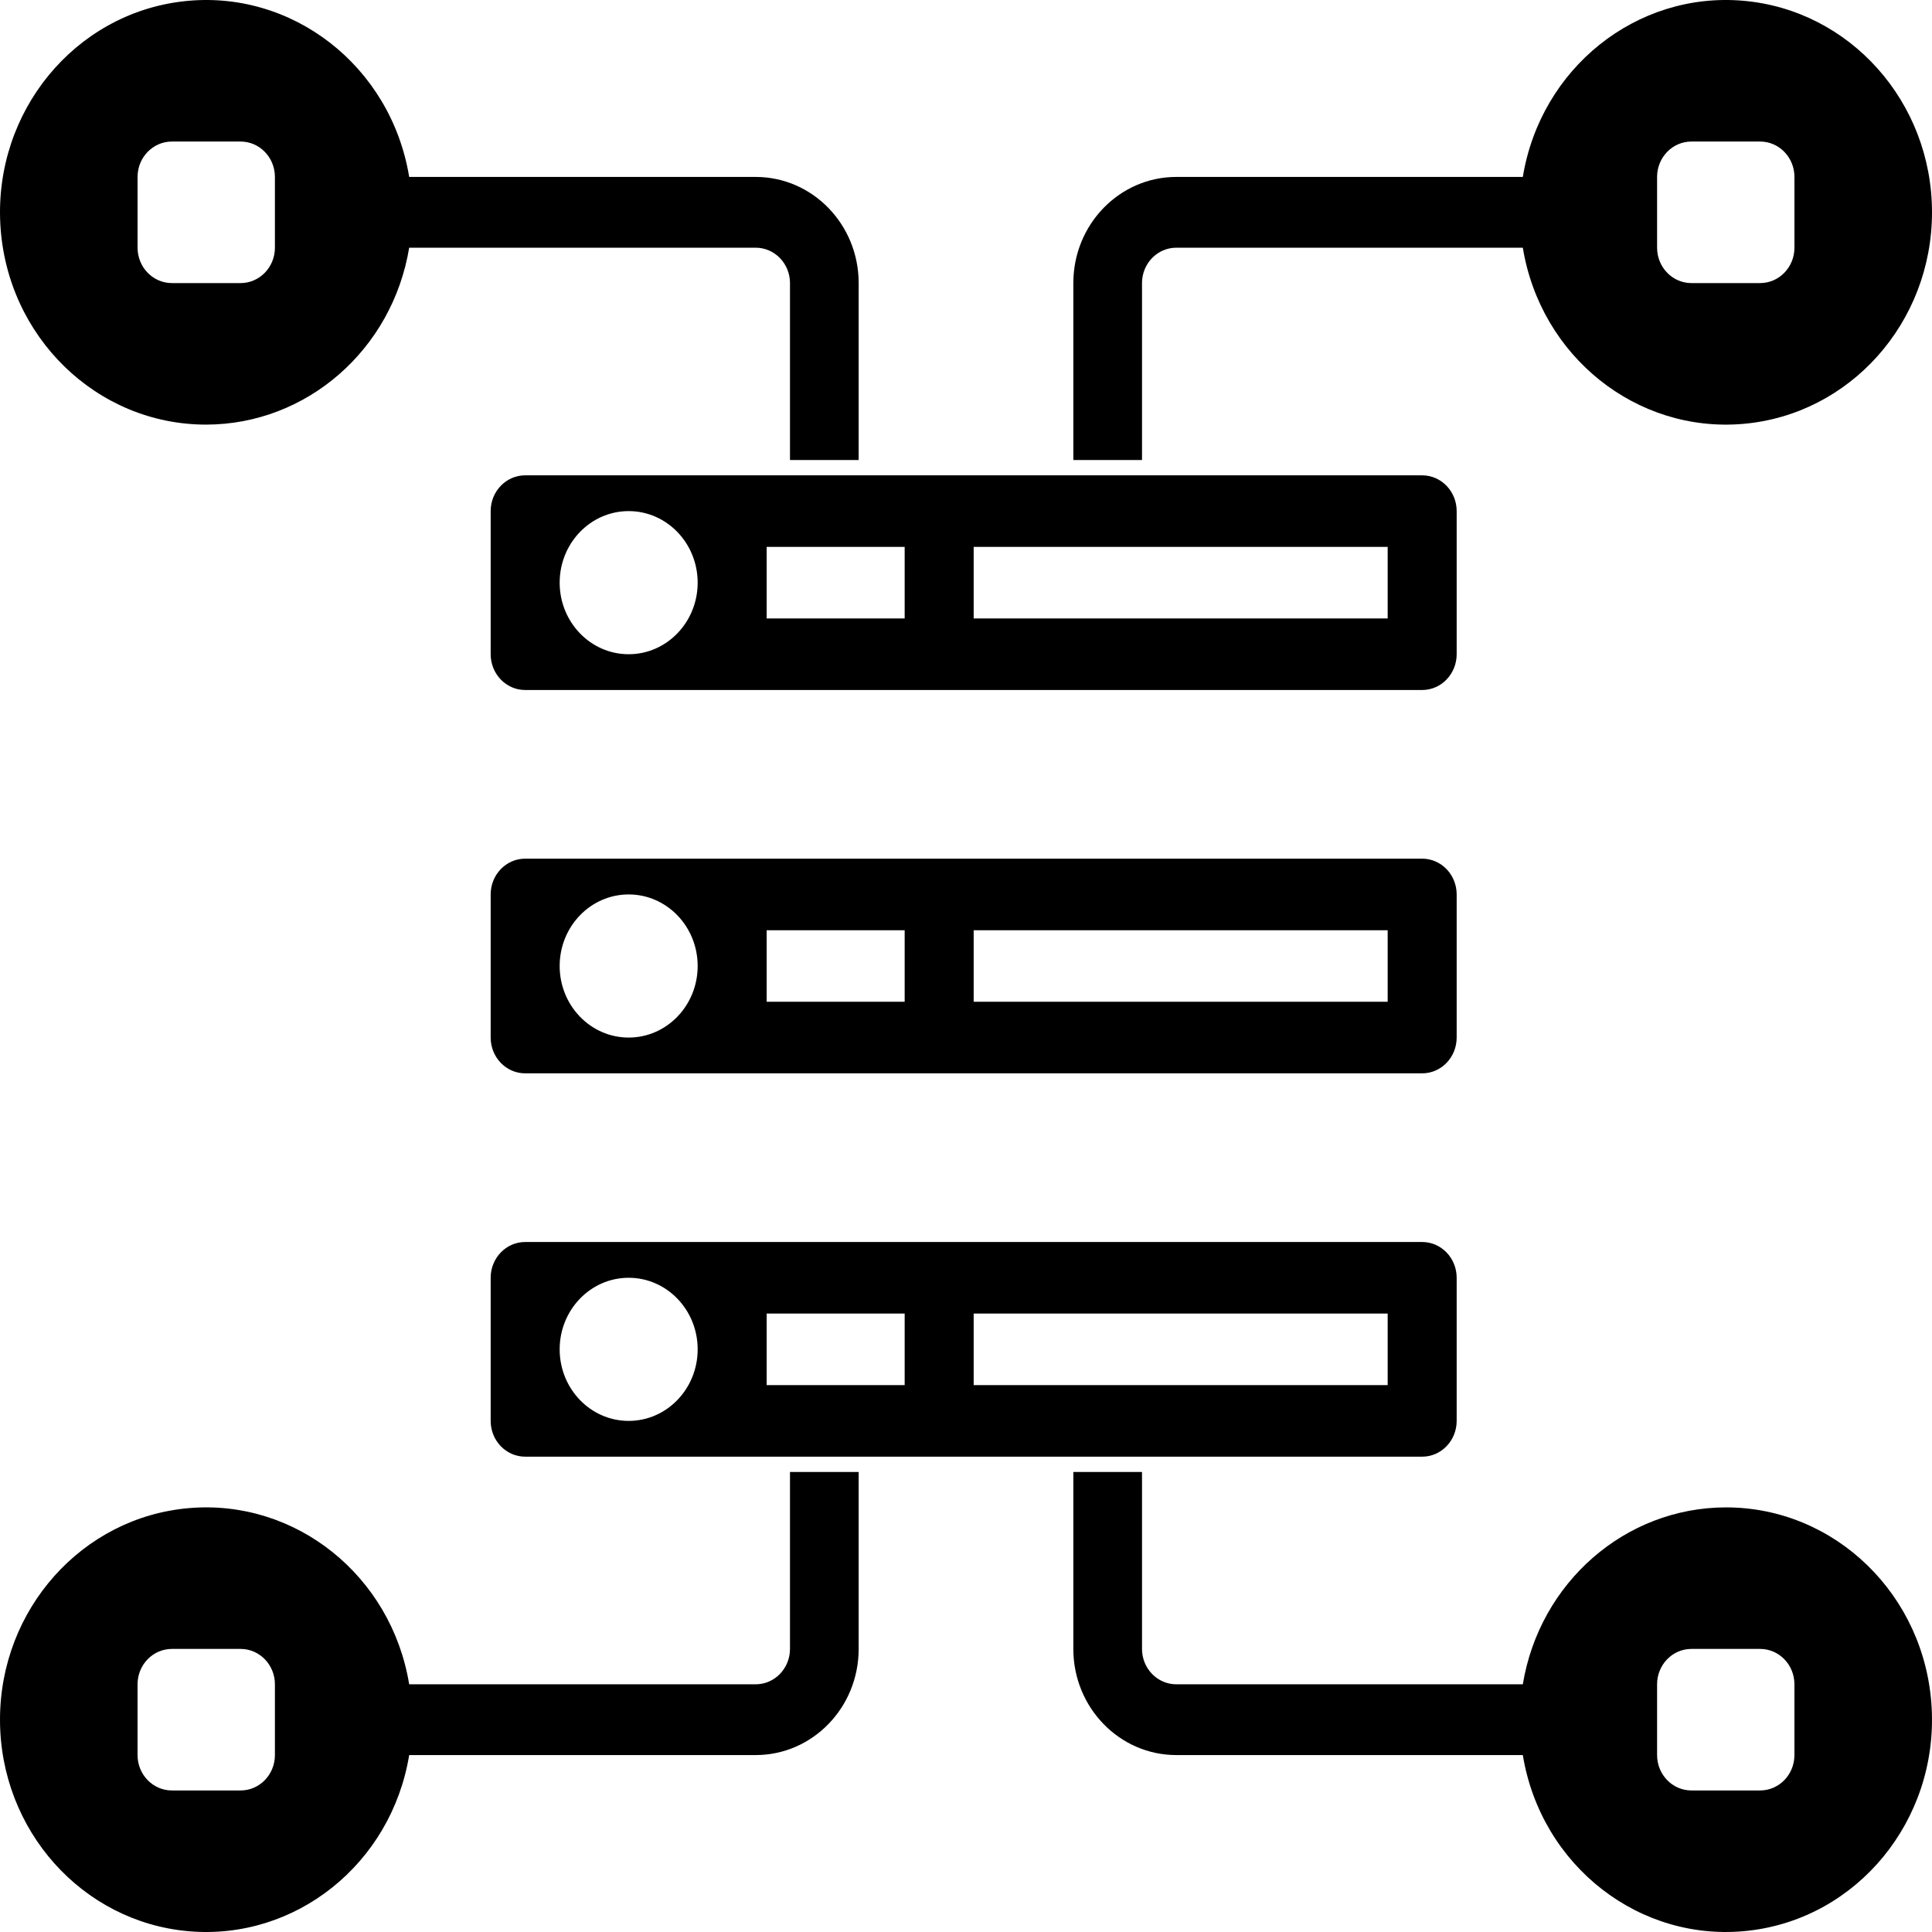 <?xml version="1.0" encoding="UTF-8"?>
<svg width="126px" height="126px" viewBox="0 0 126 126" version="1.1" xmlns="http://www.w3.org/2000/svg" xmlns:xlink="http://www.w3.org/1999/xlink">
    <title>noun-data-3999435</title>
    <g id="Page-1" stroke="none" stroke-width="1" fill="none" fill-rule="evenodd">
        <g id="Desktop-HD-Copy" transform="translate(-251, -5477)" fill="#000000" fill-rule="nonzero">
            <g id="noun-data-3999435" transform="translate(251, 5477)">
                <path d="M74.479,18.462 C74.479,17.187 75.482,16.154 76.718,16.154 L99.314,16.154 C100.479,23.251 106.726,28.246 113.687,27.644 C120.648,27.042 126,21.044 126,13.846 C126,6.649 120.648,0.651 113.687,0.049 C106.726,-0.553 100.479,4.442 99.314,11.539 L76.718,11.539 C73.008,11.539 70,14.638 70,18.462 L70,30 L74.479,30 L74.479,18.462 Z M108.071,11.539 C108.071,10.264 109.073,9.231 110.31,9.231 L114.789,9.231 C116.026,9.231 117.029,10.264 117.029,11.539 L117.029,16.154 C117.029,17.429 116.026,18.462 114.789,18.462 L110.31,18.462 C109.073,18.462 108.071,17.429 108.071,16.154 L108.071,11.539 Z" id="Shape"></path>
                <path d="M51.521,107.538 C51.521,108.813 50.518,109.846 49.282,109.846 L26.686,109.846 C25.521,102.749 19.274,97.754 12.313,98.356 C5.352,98.958 0,104.956 0,112.154 C0,119.351 5.352,125.349 12.313,125.951 C19.274,126.553 25.521,121.558 26.686,114.461 L49.282,114.461 C52.992,114.461 56,111.362 56,107.538 L56,96 L51.521,96 L51.521,107.538 Z M17.929,114.461 C17.929,115.736 16.927,116.769 15.69,116.769 L11.211,116.769 C9.974,116.769 8.971,115.736 8.971,114.461 L8.971,109.846 C8.971,108.571 9.974,107.538 11.211,107.538 L15.69,107.538 C16.927,107.538 17.929,108.571 17.929,109.846 L17.929,114.461 Z" id="Shape"></path>
                <path d="M13.451,27.692 C20,27.68 25.589,22.808 26.686,16.154 L49.282,16.154 C50.518,16.154 51.521,17.187 51.521,18.462 L51.521,30 L56,30 L56,18.462 C56,14.639 52.992,11.539 49.282,11.539 L26.686,11.539 C25.497,4.293 19.022,-0.733 11.936,0.088 C4.849,0.909 -0.381,7.292 0.022,14.628 C0.424,21.965 6.319,27.7 13.451,27.692 Z M8.972,11.539 C8.972,10.265 9.974,9.231 11.211,9.231 L15.69,9.231 C16.927,9.231 17.929,10.265 17.929,11.539 L17.929,16.154 C17.929,17.429 16.927,18.462 15.69,18.462 L11.211,18.462 C9.974,18.462 8.972,17.429 8.972,16.154 L8.972,11.539 Z" id="Shape"></path>
                <path d="M95,33.333 C95,32.045 93.993,31 92.75,31 L34.25,31 C33.007,31 32,32.045 32,33.333 L32,42.667 C32,43.955 33.007,45 34.25,45 L92.75,45 C93.993,45 95,43.955 95,42.667 L95,33.333 Z M41,42.667 C38.515,42.667 36.5,40.577 36.5,38 C36.5,35.423 38.515,33.333 41,33.333 C43.485,33.333 45.5,35.423 45.5,38 C45.5,40.577 43.485,42.667 41,42.667 Z M59,40.333 L50,40.333 L50,35.667 L59,35.667 L59,40.333 Z M90.5,40.333 L63.5,40.333 L63.5,35.667 L90.5,35.667 L90.5,40.333 Z" id="Shape"></path>
                <path d="M95,58.333 C95,57.045 93.993,56 92.75,56 L34.25,56 C33.007,56 32,57.045 32,58.333 L32,67.667 C32,68.955 33.007,70 34.25,70 L92.75,70 C93.993,70 95,68.955 95,67.667 L95,58.333 Z M41,67.667 C38.515,67.667 36.5,65.577 36.5,63 C36.5,60.423 38.515,58.333 41,58.333 C43.485,58.333 45.5,60.423 45.5,63 C45.5,65.577 43.485,67.667 41,67.667 Z M59,65.333 L50,65.333 L50,60.667 L59,60.667 L59,65.333 Z M90.5,65.333 L63.5,65.333 L63.5,60.667 L90.5,60.667 L90.5,65.333 Z" id="Shape"></path>
                <path d="M92.75,81 L34.25,81 C33.007,81 32,82.045 32,83.333 L32,92.667 C32,93.955 33.007,95 34.25,95 L92.75,95 C93.993,95 95,93.955 95,92.667 L95,83.333 C95,82.045 93.993,81 92.75,81 Z M41,92.667 C38.515,92.667 36.5,90.577 36.5,88 C36.5,85.423 38.515,83.333 41,83.333 C43.485,83.333 45.5,85.423 45.5,88 C45.5,90.577 43.485,92.667 41,92.667 Z M59,90.333 L50,90.333 L50,85.667 L59,85.667 L59,90.333 Z M90.5,90.333 L63.5,90.333 L63.5,85.667 L90.5,85.667 L90.5,90.333 Z" id="Shape"></path>
                <path d="M112.549,98.308 C106,98.32 100.411,103.192 99.314,109.846 L76.718,109.846 C75.482,109.846 74.479,108.813 74.479,107.538 L74.479,96 L70,96 L70,107.538 C70,111.361 73.008,114.461 76.718,114.461 L99.314,114.461 C100.503,121.707 106.978,126.733 114.064,125.912 C121.151,125.091 126.381,118.708 125.978,111.372 C125.576,104.035 119.681,98.3 112.549,98.308 Z M117.028,114.461 C117.028,115.735 116.026,116.769 114.789,116.769 L110.31,116.769 C109.073,116.769 108.071,115.735 108.071,114.461 L108.071,109.846 C108.071,108.571 109.073,107.538 110.31,107.538 L114.789,107.538 C116.026,107.538 117.028,108.571 117.028,109.846 L117.028,114.461 Z" id="Shape"></path>
            </g>
        </g>
    </g>
</svg>